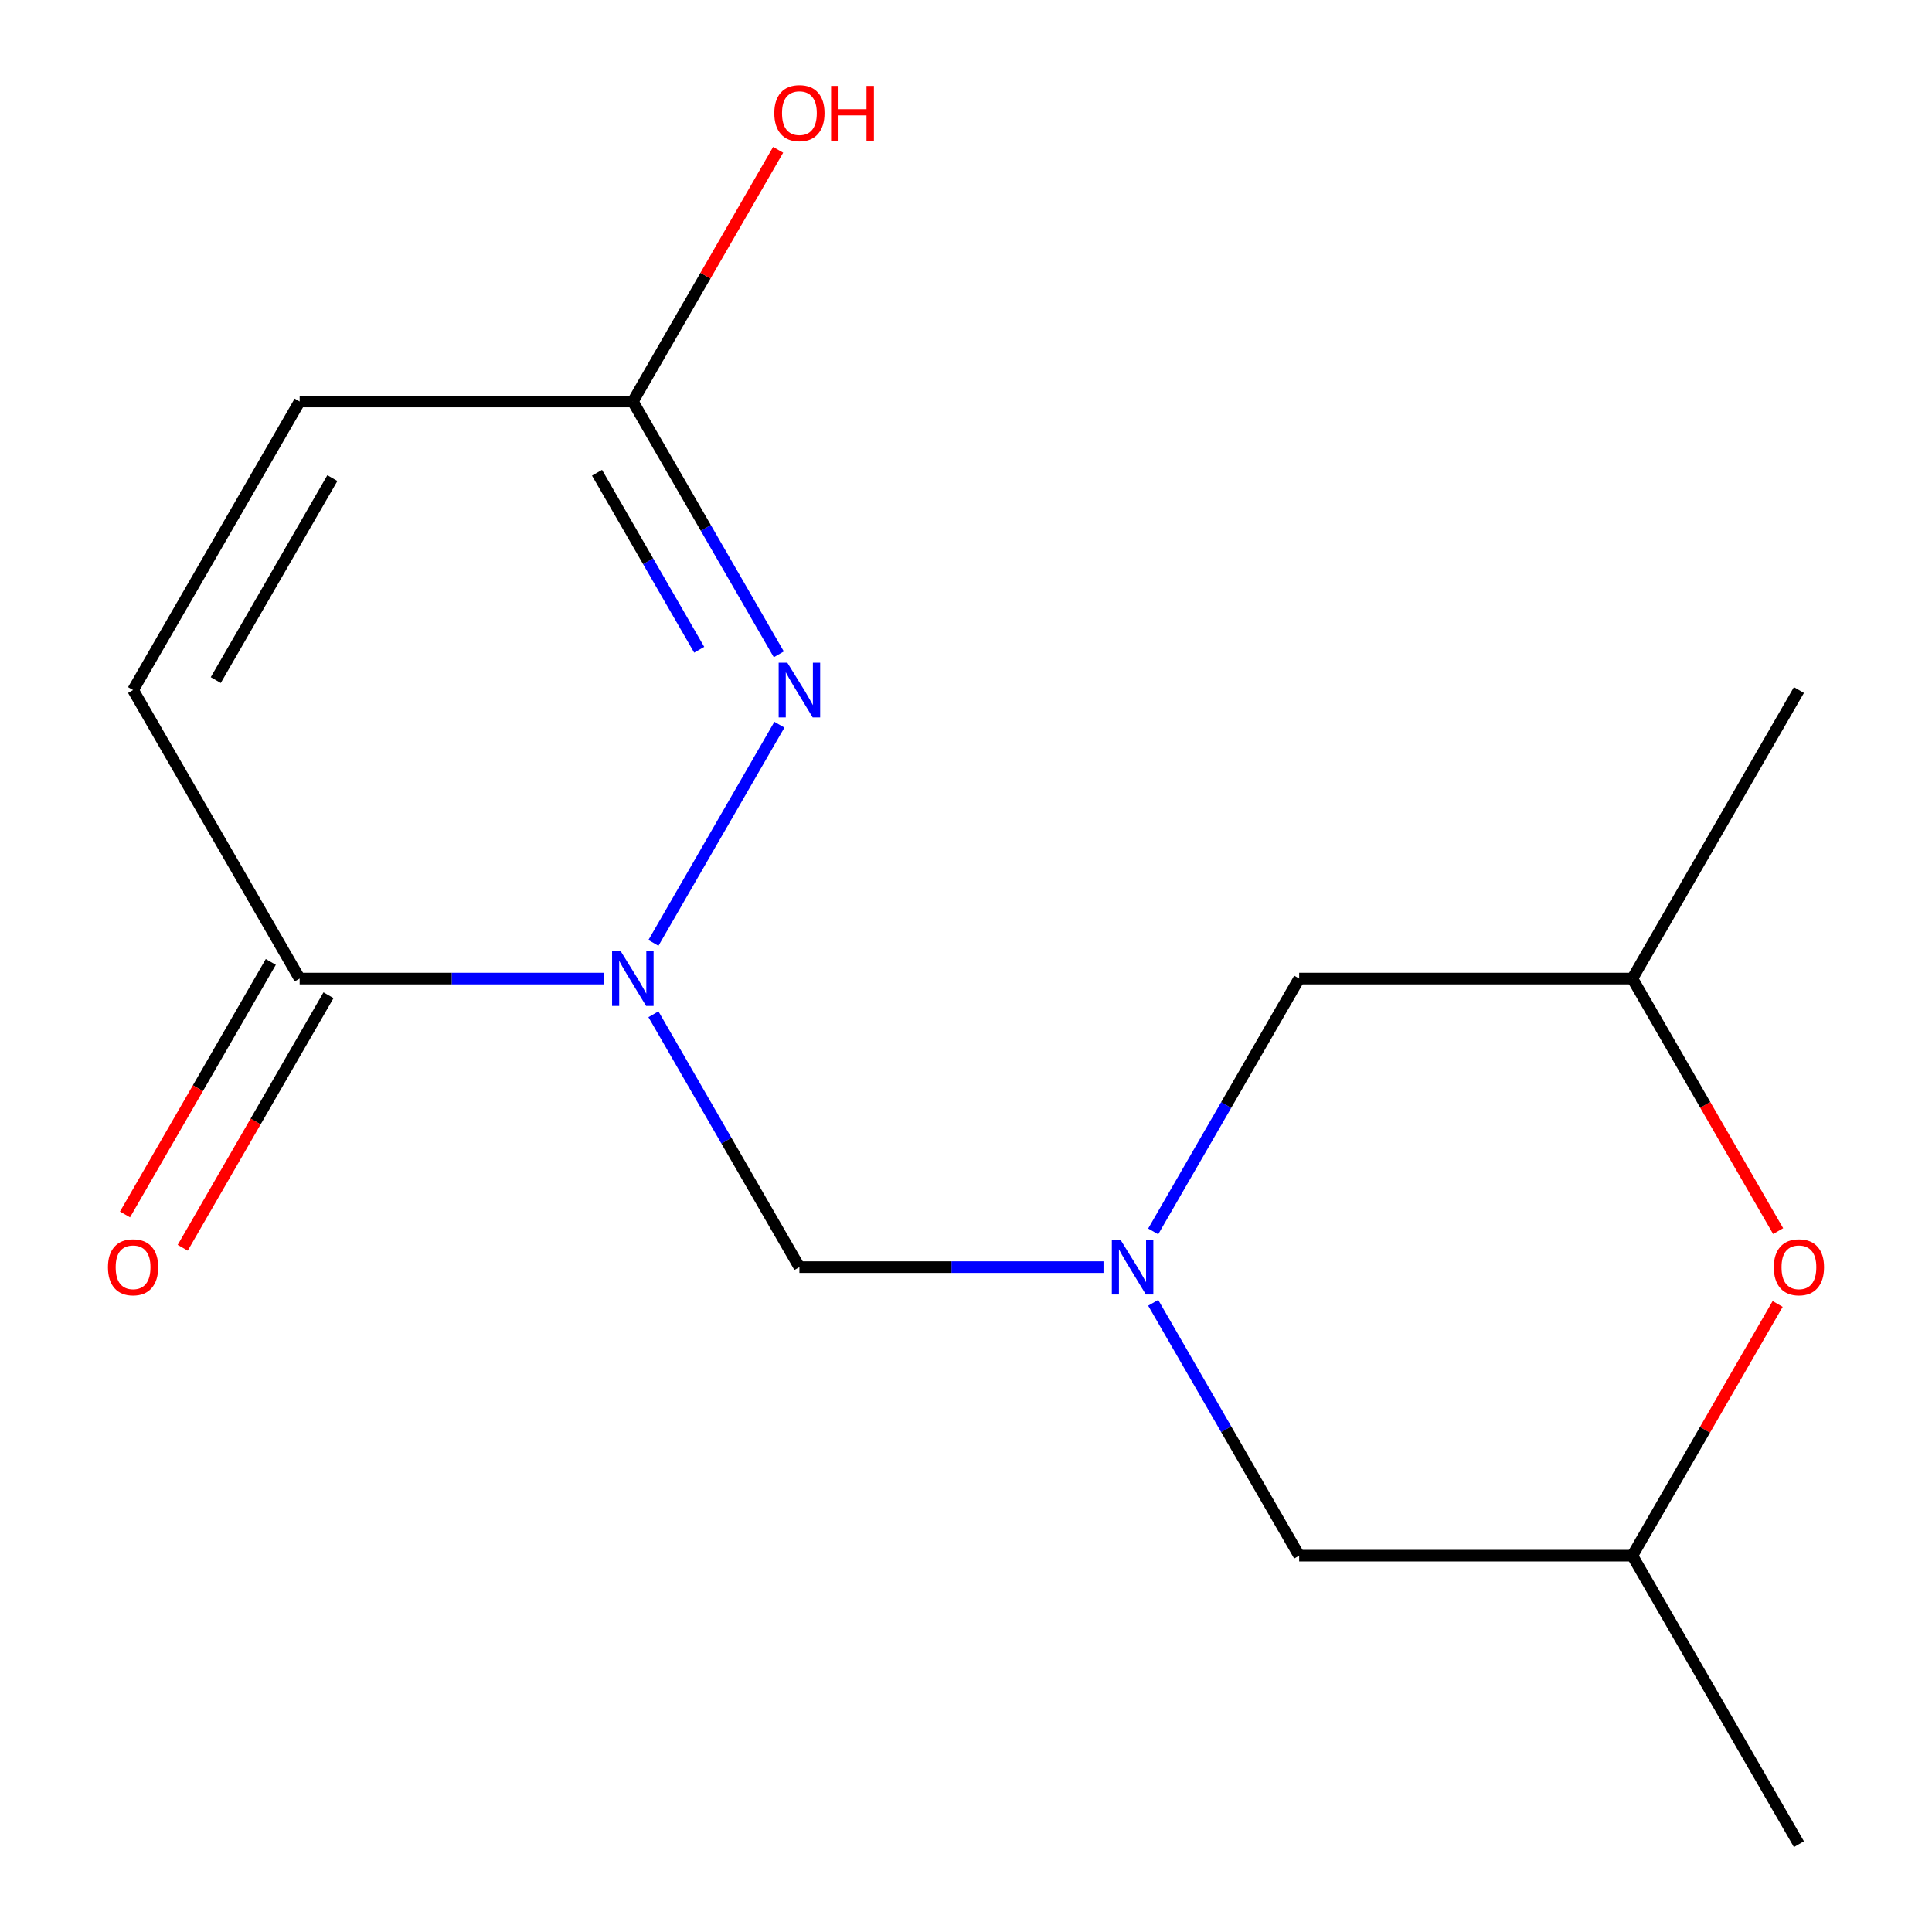 <?xml version='1.0' encoding='iso-8859-1'?>
<svg version='1.1' baseProfile='full'
              xmlns='http://www.w3.org/2000/svg'
                      xmlns:rdkit='http://www.rdkit.org/xml'
                      xmlns:xlink='http://www.w3.org/1999/xlink'
                  xml:space='preserve'
width='1000px' height='1000px' viewBox='0 0 1000 1000'>
<!-- END OF HEADER -->
<rect style='opacity:1.0;fill:#FFFFFF;stroke:none' width='1000' height='1000' x='0' y='0'> </rect>
<path class='bond-0' d='M 338.215,488.037 L 403.419,375.1' style='fill:none;fill-rule:evenodd;stroke:#0000FF;stroke-width:6px;stroke-linecap:butt;stroke-linejoin:miter;stroke-opacity:1' />
<path class='bond-1' d='M 312.499,506.508 L 233.8,506.508' style='fill:none;fill-rule:evenodd;stroke:#0000FF;stroke-width:6px;stroke-linecap:butt;stroke-linejoin:miter;stroke-opacity:1' />
<path class='bond-1' d='M 233.8,506.508 L 155.1,506.508' style='fill:none;fill-rule:evenodd;stroke:#000000;stroke-width:6px;stroke-linecap:butt;stroke-linejoin:miter;stroke-opacity:1' />
<path class='bond-3' d='M 338.215,524.979 L 375.995,590.416' style='fill:none;fill-rule:evenodd;stroke:#0000FF;stroke-width:6px;stroke-linecap:butt;stroke-linejoin:miter;stroke-opacity:1' />
<path class='bond-3' d='M 375.995,590.416 L 413.775,655.854' style='fill:none;fill-rule:evenodd;stroke:#000000;stroke-width:6px;stroke-linecap:butt;stroke-linejoin:miter;stroke-opacity:1' />
<path class='bond-4' d='M 403.111,338.691 L 365.33,273.253' style='fill:none;fill-rule:evenodd;stroke:#0000FF;stroke-width:6px;stroke-linecap:butt;stroke-linejoin:miter;stroke-opacity:1' />
<path class='bond-4' d='M 365.33,273.253 L 327.55,207.816' style='fill:none;fill-rule:evenodd;stroke:#000000;stroke-width:6px;stroke-linecap:butt;stroke-linejoin:miter;stroke-opacity:1' />
<path class='bond-4' d='M 361.907,336.304 L 335.461,290.498' style='fill:none;fill-rule:evenodd;stroke:#0000FF;stroke-width:6px;stroke-linecap:butt;stroke-linejoin:miter;stroke-opacity:1' />
<path class='bond-4' d='M 335.461,290.498 L 309.015,244.692' style='fill:none;fill-rule:evenodd;stroke:#000000;stroke-width:6px;stroke-linecap:butt;stroke-linejoin:miter;stroke-opacity:1' />
<path class='bond-5' d='M 155.1,506.508 L 68.876,357.162' style='fill:none;fill-rule:evenodd;stroke:#000000;stroke-width:6px;stroke-linecap:butt;stroke-linejoin:miter;stroke-opacity:1' />
<path class='bond-8' d='M 140.166,497.885 L 102.432,563.243' style='fill:none;fill-rule:evenodd;stroke:#000000;stroke-width:6px;stroke-linecap:butt;stroke-linejoin:miter;stroke-opacity:1' />
<path class='bond-8' d='M 102.432,563.243 L 64.698,628.6' style='fill:none;fill-rule:evenodd;stroke:#FF0000;stroke-width:6px;stroke-linecap:butt;stroke-linejoin:miter;stroke-opacity:1' />
<path class='bond-8' d='M 170.035,515.13 L 132.301,580.488' style='fill:none;fill-rule:evenodd;stroke:#000000;stroke-width:6px;stroke-linecap:butt;stroke-linejoin:miter;stroke-opacity:1' />
<path class='bond-8' d='M 132.301,580.488 L 94.567,645.845' style='fill:none;fill-rule:evenodd;stroke:#FF0000;stroke-width:6px;stroke-linecap:butt;stroke-linejoin:miter;stroke-opacity:1' />
<path class='bond-2' d='M 571.174,655.854 L 492.474,655.854' style='fill:none;fill-rule:evenodd;stroke:#0000FF;stroke-width:6px;stroke-linecap:butt;stroke-linejoin:miter;stroke-opacity:1' />
<path class='bond-2' d='M 492.474,655.854 L 413.775,655.854' style='fill:none;fill-rule:evenodd;stroke:#000000;stroke-width:6px;stroke-linecap:butt;stroke-linejoin:miter;stroke-opacity:1' />
<path class='bond-9' d='M 596.889,637.382 L 634.67,571.945' style='fill:none;fill-rule:evenodd;stroke:#0000FF;stroke-width:6px;stroke-linecap:butt;stroke-linejoin:miter;stroke-opacity:1' />
<path class='bond-9' d='M 634.67,571.945 L 672.45,506.508' style='fill:none;fill-rule:evenodd;stroke:#000000;stroke-width:6px;stroke-linecap:butt;stroke-linejoin:miter;stroke-opacity:1' />
<path class='bond-10' d='M 596.889,674.325 L 634.67,739.762' style='fill:none;fill-rule:evenodd;stroke:#0000FF;stroke-width:6px;stroke-linecap:butt;stroke-linejoin:miter;stroke-opacity:1' />
<path class='bond-10' d='M 634.67,739.762 L 672.45,805.2' style='fill:none;fill-rule:evenodd;stroke:#000000;stroke-width:6px;stroke-linecap:butt;stroke-linejoin:miter;stroke-opacity:1' />
<path class='bond-13' d='M 327.55,207.816 L 365.157,142.679' style='fill:none;fill-rule:evenodd;stroke:#000000;stroke-width:6px;stroke-linecap:butt;stroke-linejoin:miter;stroke-opacity:1' />
<path class='bond-13' d='M 365.157,142.679 L 402.764,77.541' style='fill:none;fill-rule:evenodd;stroke:#FF0000;stroke-width:6px;stroke-linecap:butt;stroke-linejoin:miter;stroke-opacity:1' />
<path class='bond-16' d='M 327.55,207.816 L 155.1,207.816' style='fill:none;fill-rule:evenodd;stroke:#000000;stroke-width:6px;stroke-linecap:butt;stroke-linejoin:miter;stroke-opacity:1' />
<path class='bond-6' d='M 68.876,357.162 L 155.1,207.816' style='fill:none;fill-rule:evenodd;stroke:#000000;stroke-width:6px;stroke-linecap:butt;stroke-linejoin:miter;stroke-opacity:1' />
<path class='bond-6' d='M 111.678,352.005 L 172.036,247.463' style='fill:none;fill-rule:evenodd;stroke:#000000;stroke-width:6px;stroke-linecap:butt;stroke-linejoin:miter;stroke-opacity:1' />
<path class='bond-7' d='M 920.114,674.925 L 882.507,740.062' style='fill:none;fill-rule:evenodd;stroke:#FF0000;stroke-width:6px;stroke-linecap:butt;stroke-linejoin:miter;stroke-opacity:1' />
<path class='bond-7' d='M 882.507,740.062 L 844.9,805.2' style='fill:none;fill-rule:evenodd;stroke:#000000;stroke-width:6px;stroke-linecap:butt;stroke-linejoin:miter;stroke-opacity:1' />
<path class='bond-17' d='M 920.368,637.222 L 882.634,571.865' style='fill:none;fill-rule:evenodd;stroke:#FF0000;stroke-width:6px;stroke-linecap:butt;stroke-linejoin:miter;stroke-opacity:1' />
<path class='bond-17' d='M 882.634,571.865 L 844.9,506.508' style='fill:none;fill-rule:evenodd;stroke:#000000;stroke-width:6px;stroke-linecap:butt;stroke-linejoin:miter;stroke-opacity:1' />
<path class='bond-11' d='M 672.45,506.508 L 844.9,506.508' style='fill:none;fill-rule:evenodd;stroke:#000000;stroke-width:6px;stroke-linecap:butt;stroke-linejoin:miter;stroke-opacity:1' />
<path class='bond-12' d='M 672.45,805.2 L 844.9,805.2' style='fill:none;fill-rule:evenodd;stroke:#000000;stroke-width:6px;stroke-linecap:butt;stroke-linejoin:miter;stroke-opacity:1' />
<path class='bond-15' d='M 844.9,506.508 L 931.124,357.162' style='fill:none;fill-rule:evenodd;stroke:#000000;stroke-width:6px;stroke-linecap:butt;stroke-linejoin:miter;stroke-opacity:1' />
<path class='bond-14' d='M 844.9,805.2 L 931.124,954.545' style='fill:none;fill-rule:evenodd;stroke:#000000;stroke-width:6px;stroke-linecap:butt;stroke-linejoin:miter;stroke-opacity:1' />
<path  class='atom-0' d='M 321.29 492.348
L 330.57 507.348
Q 331.49 508.828, 332.97 511.508
Q 334.45 514.188, 334.53 514.348
L 334.53 492.348
L 338.29 492.348
L 338.29 520.668
L 334.41 520.668
L 324.45 504.268
Q 323.29 502.348, 322.05 500.148
Q 320.85 497.948, 320.49 497.268
L 320.49 520.668
L 316.81 520.668
L 316.81 492.348
L 321.29 492.348
' fill='#0000FF'/>
<path  class='atom-1' d='M 407.515 343.002
L 416.795 358.002
Q 417.715 359.482, 419.195 362.162
Q 420.675 364.842, 420.755 365.002
L 420.755 343.002
L 424.515 343.002
L 424.515 371.322
L 420.635 371.322
L 410.675 354.922
Q 409.515 353.002, 408.275 350.802
Q 407.075 348.602, 406.715 347.922
L 406.715 371.322
L 403.035 371.322
L 403.035 343.002
L 407.515 343.002
' fill='#0000FF'/>
<path  class='atom-3' d='M 579.965 641.694
L 589.245 656.694
Q 590.165 658.174, 591.645 660.854
Q 593.125 663.534, 593.205 663.694
L 593.205 641.694
L 596.965 641.694
L 596.965 670.014
L 593.085 670.014
L 583.125 653.614
Q 581.965 651.694, 580.725 649.494
Q 579.525 647.294, 579.165 646.614
L 579.165 670.014
L 575.485 670.014
L 575.485 641.694
L 579.965 641.694
' fill='#0000FF'/>
<path  class='atom-8' d='M 918.124 655.934
Q 918.124 649.134, 921.484 645.334
Q 924.844 641.534, 931.124 641.534
Q 937.404 641.534, 940.764 645.334
Q 944.124 649.134, 944.124 655.934
Q 944.124 662.814, 940.724 666.734
Q 937.324 670.614, 931.124 670.614
Q 924.884 670.614, 921.484 666.734
Q 918.124 662.854, 918.124 655.934
M 931.124 667.414
Q 935.444 667.414, 937.764 664.534
Q 940.124 661.614, 940.124 655.934
Q 940.124 650.374, 937.764 647.574
Q 935.444 644.734, 931.124 644.734
Q 926.804 644.734, 924.444 647.534
Q 922.124 650.334, 922.124 655.934
Q 922.124 661.654, 924.444 664.534
Q 926.804 667.414, 931.124 667.414
' fill='#FF0000'/>
<path  class='atom-9' d='M 55.876 655.934
Q 55.876 649.134, 59.236 645.334
Q 62.596 641.534, 68.876 641.534
Q 75.156 641.534, 78.516 645.334
Q 81.876 649.134, 81.876 655.934
Q 81.876 662.814, 78.475 666.734
Q 75.076 670.614, 68.876 670.614
Q 62.636 670.614, 59.236 666.734
Q 55.876 662.854, 55.876 655.934
M 68.876 667.414
Q 73.195 667.414, 75.516 664.534
Q 77.876 661.614, 77.876 655.934
Q 77.876 650.374, 75.516 647.574
Q 73.195 644.734, 68.876 644.734
Q 64.555 644.734, 62.196 647.534
Q 59.876 650.334, 59.876 655.934
Q 59.876 661.654, 62.196 664.534
Q 64.555 667.414, 68.876 667.414
' fill='#FF0000'/>
<path  class='atom-14' d='M 400.775 58.55
Q 400.775 51.75, 404.135 47.95
Q 407.495 44.15, 413.775 44.15
Q 420.055 44.15, 423.415 47.95
Q 426.775 51.75, 426.775 58.55
Q 426.775 65.43, 423.375 69.35
Q 419.975 73.23, 413.775 73.23
Q 407.535 73.23, 404.135 69.35
Q 400.775 65.47, 400.775 58.55
M 413.775 70.03
Q 418.095 70.03, 420.415 67.15
Q 422.775 64.23, 422.775 58.55
Q 422.775 52.99, 420.415 50.19
Q 418.095 47.35, 413.775 47.35
Q 409.455 47.35, 407.095 50.15
Q 404.775 52.95, 404.775 58.55
Q 404.775 64.27, 407.095 67.15
Q 409.455 70.03, 413.775 70.03
' fill='#FF0000'/>
<path  class='atom-14' d='M 430.175 44.47
L 434.015 44.47
L 434.015 56.51
L 448.495 56.51
L 448.495 44.47
L 452.335 44.47
L 452.335 72.79
L 448.495 72.79
L 448.495 59.71
L 434.015 59.71
L 434.015 72.79
L 430.175 72.79
L 430.175 44.47
' fill='#FF0000'/>
</svg>
